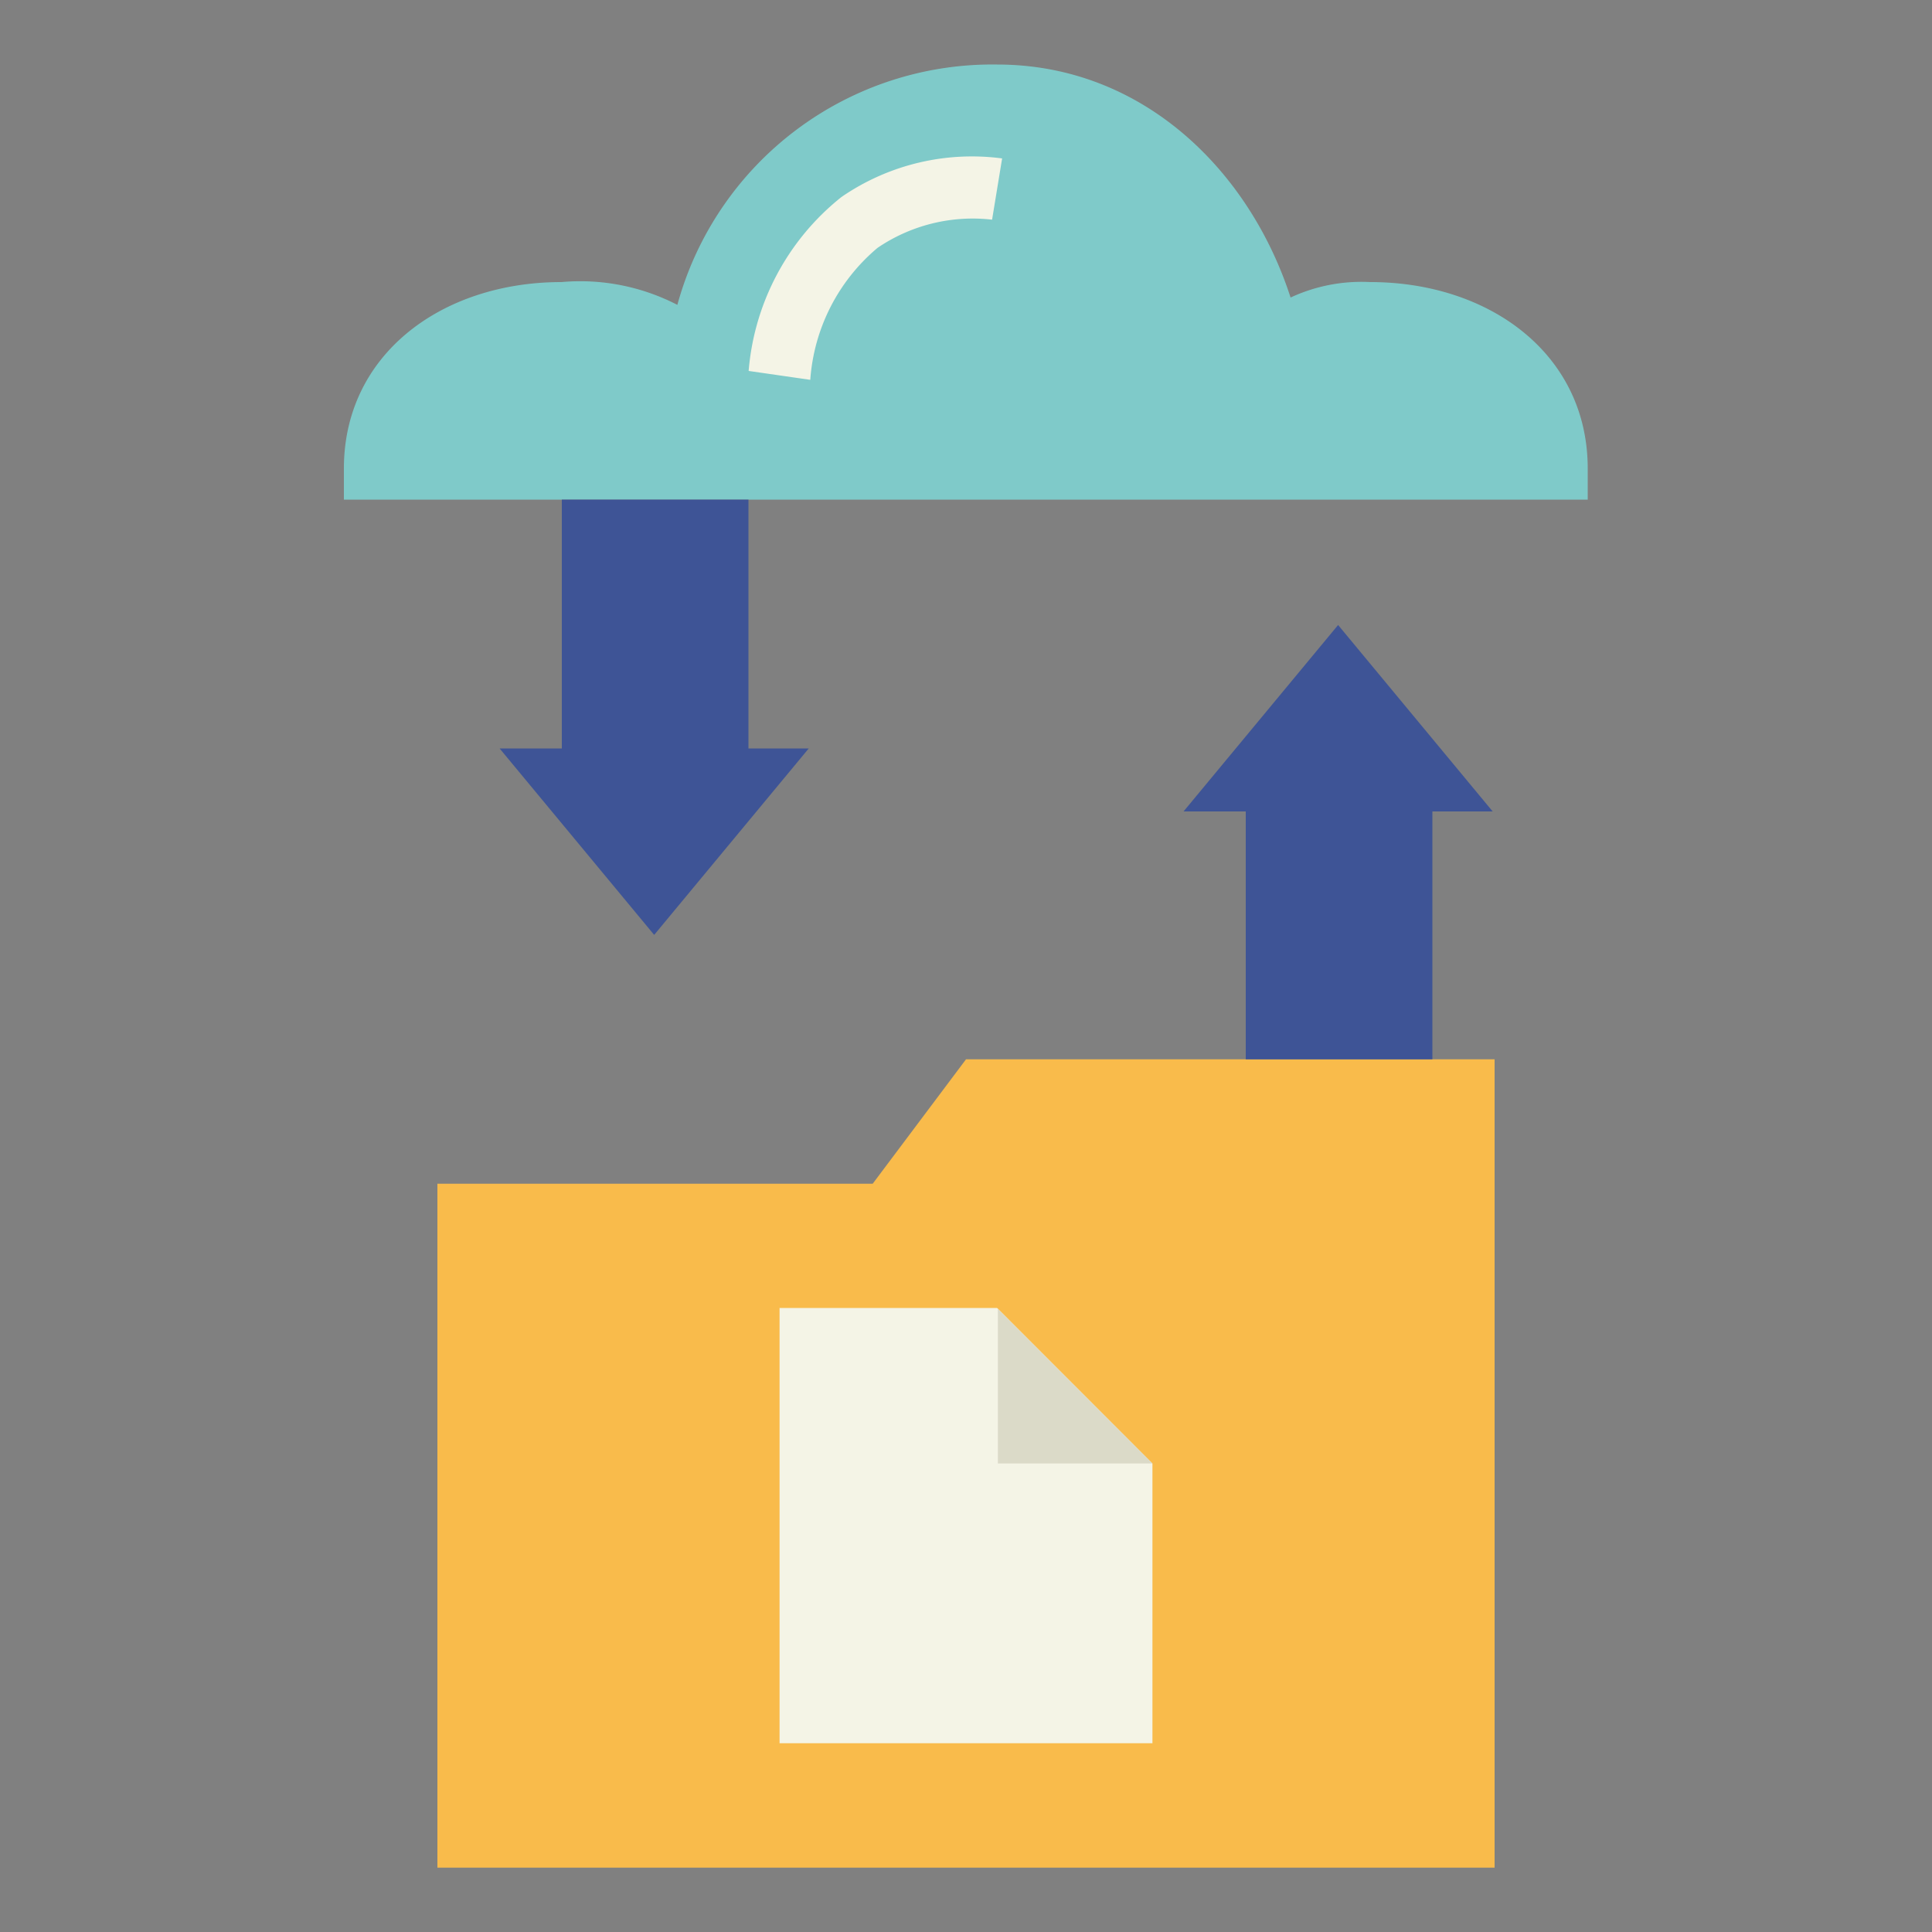 <svg id="Layer_1" data-name="Layer 1" xmlns="http://www.w3.org/2000/svg" viewBox="0 0 100 100"><rect x="0" y="0" width="100" height="100" fill="#808080" stroke="none"/><defs><style>.cls-1{fill:#f9bb4b;}.cls-2{fill:#f4f4e6;}.cls-3{fill:#dbdac8;}.cls-4{fill:#7fcac9;}.cls-5{fill:#3e5496;}</style></defs><title>Icon</title><g id="flat"><path class="cls-1" d="M77.36,96.67H22.64V61.27H45.17L50,54.83H77.36Z"/><path class="cls-2" d="M51.61,67.7H40.35V90.23H59.65V75.75Z"/><path class="cls-3" d="M59.65,75.75h-8v-8Z"/><path class="cls-4" d="M82.18,25.86V24.25c0-5.92-5.08-9.65-11.26-9.65a8.69,8.69,0,0,0-4.12.8C64.68,8.84,59.15,3.34,51.61,3.34A16.9,16.9,0,0,0,35.06,15.78a10.94,10.94,0,0,0-6-1.18c-6.18,0-11.26,3.73-11.26,9.65v1.61Z"/><path class="cls-2" d="M41.94,19.66l-3.19-.46a12.84,12.84,0,0,1,4.8-9,11.9,11.9,0,0,1,8.32-2l-.52,3.17a8.76,8.76,0,0,0-5.93,1.46A9.82,9.82,0,0,0,41.94,19.66Z"/><path class="cls-5" d="M38.74,38.74V25.86H29.08V38.74H25.86l8,9.65,8-9.65Z"/><path class="cls-5" d="M74.14,42V54.83H64.48V42H61.26l8-9.65,8,9.65Z"/></g></svg>
